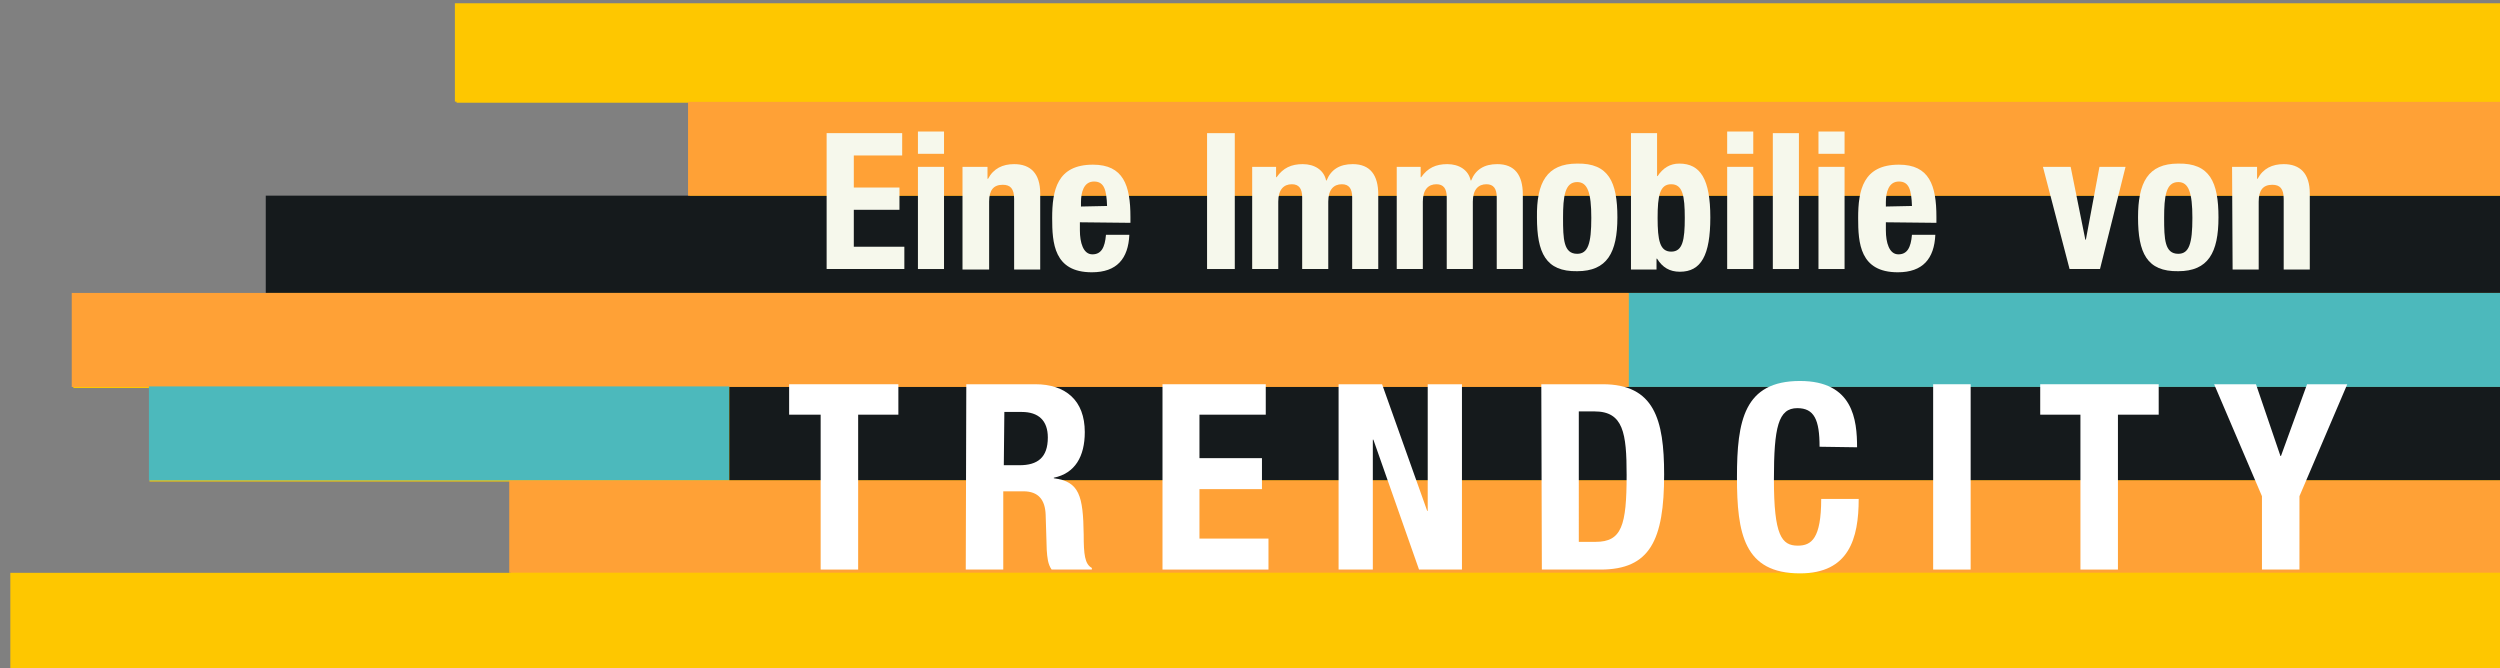 <?xml version="1.0" encoding="utf-8"?>
<!-- Generator: Adobe Illustrator 24.0.3, SVG Export Plug-In . SVG Version: 6.00 Build 0)  -->
<svg version="1.1" id="Ebene_1" xmlns="http://www.w3.org/2000/svg" xmlns:xlink="http://www.w3.org/1999/xlink" x="0px" y="0px"
	 viewBox="0 0 460 123" style="enable-background:new 0 0 460 123;" xml:space="preserve">
<rect x="0" y="0" width="460" height="123" fill="#808080" stroke="none"/>
<style type="text/css">
	.st0{fill:#A8B918;}
	.st1{fill:#839795;}
	.st2{fill:#4CB9BC;}
	.st3{fill:#CF1B44;}
	.st4{fill:#151A1C;}
	.st5{enable-background:new    ;}
	.st6{fill:#F6F8EC;}
	.st7{fill:#FFFFFF;}
	.st8{fill:#FEC700;}
	.st9{fill:#FFA136;}
	.st10{fill:#6E8001;}
	.st11{fill:#CF1B43;}
	.st12{fill:#94001D;}
	.st13{fill:#00465C;}
	.st14{fill:#C49758;}
	.st15{fill:#8A6D3B;}
	.st16{fill:#A8B817;}
</style>
<polygon class="st8" points="460.3,36.2 460.3,18.9 460.3,18.9 460.3,0.8 260.3,0.8 84,0.8 84,18.9 126.9,18.9 126.9,36.2 127,36.2 
	127,36.2 49.2,36.2 49.2,54.1 13.5,54.1 13.5,71.4 27.5,71.4 27.5,88.6 51.9,88.6 94,88.6 94,105.3 94,105.6 92.2,105.6 2.2,105.6 
	2.2,123.2 460.3,123.2 460.3,105.6 460.3,88.6 460.3,71.4 460.3,54.1 460.3,36.2 460,36.2 460,36.2 "/>
<polygon class="st4" points="460,53.9 460,36 428.1,36 48.9,36 48.9,53.9 284.8,53.9 "/>
<rect x="13.2" y="53.9" class="st9" width="286.5" height="17.3"/>
<rect x="126.6" y="18.7" class="st9" width="333.4" height="17.3"/>
<polygon class="st2" points="299.7,53.9 299.7,71.2 451.9,71.2 460,71.2 460,53.9 374.8,53.9 "/>
<polygon class="st2" points="27.4,71.1 27.4,88.4 128.8,88.4 134.2,88.4 134.2,71.1 77.4,71.1 "/>
<polygon class="st8" points="83.7,0.6 83.7,18.7 441,18.7 460,18.7 460,0.6 260,0.6 "/>
<polygon class="st4" points="152.6,88.4 460,88.4 460,71.2 264.4,71.2 134.2,71.2 134.2,88.4 "/>
<polygon class="st9" points="93.7,88.4 93.7,105.1 93.7,105.4 180.5,105.4 460,105.4 460,88.4 448,88.4 "/>
<polygon class="st8" points="91.9,105.4 1.9,105.4 1.9,123 460,123 460,105.4 "/>
<g>
	<g class="st5">
		<path class="st6" d="M166,24.5v4.1h-8.9v5.9h8.4v4.1h-8.4v6.8h9.3v4.1h-14.3v-25H166z"/>
		<path class="st6" d="M168.9,24.2h4.8v4.1h-4.8V24.2z M168.9,30.7h4.8v18.8h-4.8V30.7z"/>
		<path class="st6" d="M177.1,30.7h4.6v2.2h0.1c1-1.9,2.7-2.7,4.8-2.7c3,0,4.8,1.7,4.8,5.4v14h-4.8v-13c0-1.9-0.7-2.6-2.1-2.6
			c-1.7,0-2.5,1-2.5,3.1v12.5h-4.9L177.1,30.7L177.1,30.7z"/>
		<path class="st6" d="M198.7,40.9v1.5c0,2.2,0.6,4.4,2.3,4.4c1.6,0,2.3-1.2,2.5-3.6h4.3c-0.2,4.4-2.3,6.9-6.9,6.9
			c-7,0-7.3-5.4-7.3-10c0-5.1,0.9-9.8,7.5-9.8c5.6,0,6.9,3.8,6.9,9.6V41L198.7,40.9L198.7,40.9z M203.7,37.9
			c-0.1-2.9-0.5-4.5-2.4-4.5s-2.4,2-2.4,3.8V38L203.7,37.9L203.7,37.9z"/>
	</g>
	<g class="st5">
		<path class="st6" d="M222.1,49.5v-25h5.1v25H222.1z"/>
	</g>
	<g class="st5">
		<path class="st6" d="M230.2,30.7h4.6v1.9h0.1c1.2-1.7,2.7-2.4,4.8-2.4c2.2,0,3.9,1.1,4.3,3h0.1c0.8-2,2.4-3,4.8-3
			c3.2,0,4.7,2,4.7,5.6v13.7h-4.8V36.3c0-1.6-0.6-2.4-1.9-2.4c-1.5,0-2.5,1-2.5,3.2v12.4h-4.8V36.3c0-1.6-0.6-2.4-1.9-2.4
			c-1.5,0-2.5,1-2.5,3.2v12.4h-4.8V30.7H230.2z"/>
		<path class="st6" d="M256.8,30.7h4.6v1.9h0.1c1.2-1.7,2.7-2.4,4.8-2.4c2.2,0,3.9,1.1,4.3,3h0.1c0.8-2,2.4-3,4.8-3
			c3.2,0,4.7,2,4.7,5.6v13.7h-4.8V36.3c0-1.6-0.6-2.4-1.9-2.4c-1.5,0-2.5,1-2.5,3.2v12.4h-4.8V36.3c0-1.6-0.6-2.4-1.9-2.4
			c-1.5,0-2.5,1-2.5,3.2v12.4H257V30.7H256.8z"/>
		<path class="st6" d="M290.2,30.1c5.8-0.1,7.4,3.4,7.4,9.9s-1.9,9.9-7.4,9.9c-5.8,0.1-7.4-3.4-7.4-9.9
			C282.7,33.6,284.6,30.1,290.2,30.1z M290.2,46.7c2,0,2.6-1.9,2.6-6.6s-0.7-6.6-2.6-6.6c-2.3,0-2.6,2.7-2.6,6.6
			S287.7,46.7,290.2,46.7z"/>
		<path class="st6" d="M300.1,24.5h4.8v7.9h0.1c1-1.5,2.3-2.3,4-2.3c3.9,0,5.7,2.9,5.7,9.9s-1.7,10-5.6,10c-1.9,0-3.2-0.8-4.2-2.4
			h-0.1v2h-4.7L300.1,24.5L300.1,24.5z M307.5,46.3c2.1,0,2.5-2.1,2.5-6.2s-0.4-6.2-2.5-6.2S305,36,305,40.1S305.4,46.3,307.5,46.3z
			"/>
		<path class="st6" d="M317.8,24.2h4.8v4.1h-4.8V24.2z M317.8,30.7h4.8v18.8h-4.8V30.7z"/>
		<path class="st6" d="M326.2,24.5h4.8v25h-4.8V24.5z"/>
		<path class="st6" d="M334.6,24.2h4.8v4.1h-4.8V24.2z M334.6,30.7h4.8v18.8h-4.8V30.7z"/>
		<path class="st6" d="M347,40.9v1.5c0,2.2,0.6,4.4,2.3,4.4c1.6,0,2.3-1.2,2.5-3.6h4.3c-0.2,4.4-2.3,6.9-6.9,6.9
			c-7,0-7.3-5.4-7.3-10c0-5.1,0.9-9.8,7.5-9.8c5.6,0,6.9,3.8,6.9,9.6V41L347,40.9L347,40.9z M351.8,37.9c-0.1-2.9-0.5-4.5-2.4-4.5
			s-2.4,2-2.4,3.8V38L351.8,37.9L351.8,37.9z"/>
	</g>
	<g class="st5">
		<path class="st6" d="M386.3,30.7h4.8l-4.7,18.8h-5.6l-4.9-18.8h5.1l2.7,13.4h0.1L386.3,30.7z"/>
	</g>
	<g class="st5">
		<path class="st6" d="M400.8,30.1c5.8-0.1,7.4,3.4,7.4,9.9s-1.9,9.9-7.4,9.9c-5.8,0.1-7.4-3.4-7.4-9.9
			C393.4,33.6,395.2,30.1,400.8,30.1z M400.8,46.7c2,0,2.6-1.9,2.6-6.6s-0.7-6.6-2.6-6.6c-2.3,0-2.6,2.7-2.6,6.6
			S398.3,46.7,400.8,46.7z"/>
		<path class="st6" d="M410.7,30.7h4.6v2.2h0.1c1-1.9,2.7-2.7,4.8-2.7c3,0,4.8,1.7,4.8,5.4v14h-4.8v-13c0-1.9-0.7-2.6-2.1-2.6
			c-1.7,0-2.5,1-2.5,3.1v12.5h-4.8L410.7,30.7L410.7,30.7z"/>
	</g>
</g>
<g>
	<polygon class="st7" points="145.2,70.7 145.2,76.3 151,76.3 151,104.8 157.9,104.8 157.9,76.3 165.3,76.3 165.3,70.7 	"/>
	<path class="st7" d="M177.8,70.7h12.7c5.6,0,9.1,3,9.1,8.8c0,4.5-1.8,7.6-5.7,8.4V88c4.7,0.6,5.4,3.2,5.5,10.4
		c0,3.6,0.2,5.4,1.5,6.1v0.3h-7.4c-0.7-1-0.8-2.2-0.9-3.6l-0.2-6.5c-0.1-2.7-1.3-4.3-4.1-4.3h-3.7v14.4h-6.9L177.8,70.7L177.8,70.7z
		 M184.7,85.6h2.9c3.3,0,5.2-1.4,5.2-5.1c0-3.1-1.7-4.7-4.8-4.7h-3.2L184.7,85.6L184.7,85.6z"/>
	<polygon class="st7" points="232.9,70.7 232.9,76.3 220.7,76.3 220.7,84.3 232.2,84.3 232.2,90 220.7,90 220.7,99.1 233.4,99.1 
		233.4,104.8 213.9,104.8 213.9,70.7 	"/>
	<polygon class="st7" points="254.3,70.7 262.6,94 262.7,94 262.7,70.7 269,70.7 269,104.8 261.1,104.8 252.7,80.9 252.6,80.9 
		252.6,104.8 246.3,104.8 246.3,70.7 	"/>
	<path class="st7" d="M283.6,70.7h11.3c9.5,0,11.3,6.5,11.3,16.6c0,12.1-2.6,17.5-11.7,17.5h-10.8L283.6,70.7L283.6,70.7z
		 M290.5,99.7h3.1c4.8,0,5.7-3,5.7-12.3c0-7.7-0.6-11.7-5.9-11.7h-2.9L290.5,99.7L290.5,99.7z"/>
	<path class="st7" d="M334.8,82.2c0-5-1-7.1-4.1-7.1c-3.5,0-4.3,3.5-4.3,13.1c0,10.3,1.4,12.2,4.4,12.2c2.5,0,4.3-1.3,4.3-8.6h6.9
		c0,7.3-1.8,13.7-10.8,13.7c-10.3,0-11.6-7.3-11.6-17.7s1.3-17.7,11.6-17.7c9.8,0,10.5,7.2,10.5,12.2L334.8,82.2L334.8,82.2z"/>
	<rect x="355.7" y="70.7" class="st7" width="6.9" height="34.1"/>
	<polygon class="st7" points="397.2,70.7 397.2,76.3 389.7,76.3 389.7,104.8 382.8,104.8 382.8,76.3 375.4,76.3 375.4,70.7 	"/>
	<polygon class="st7" points="415.1,70.7 419.6,83.9 419.7,83.9 424.5,70.7 431.9,70.7 423.1,91.3 423.1,104.8 416.2,104.8 
		416.2,91.3 407.4,70.7 	"/>
</g>
</svg>
